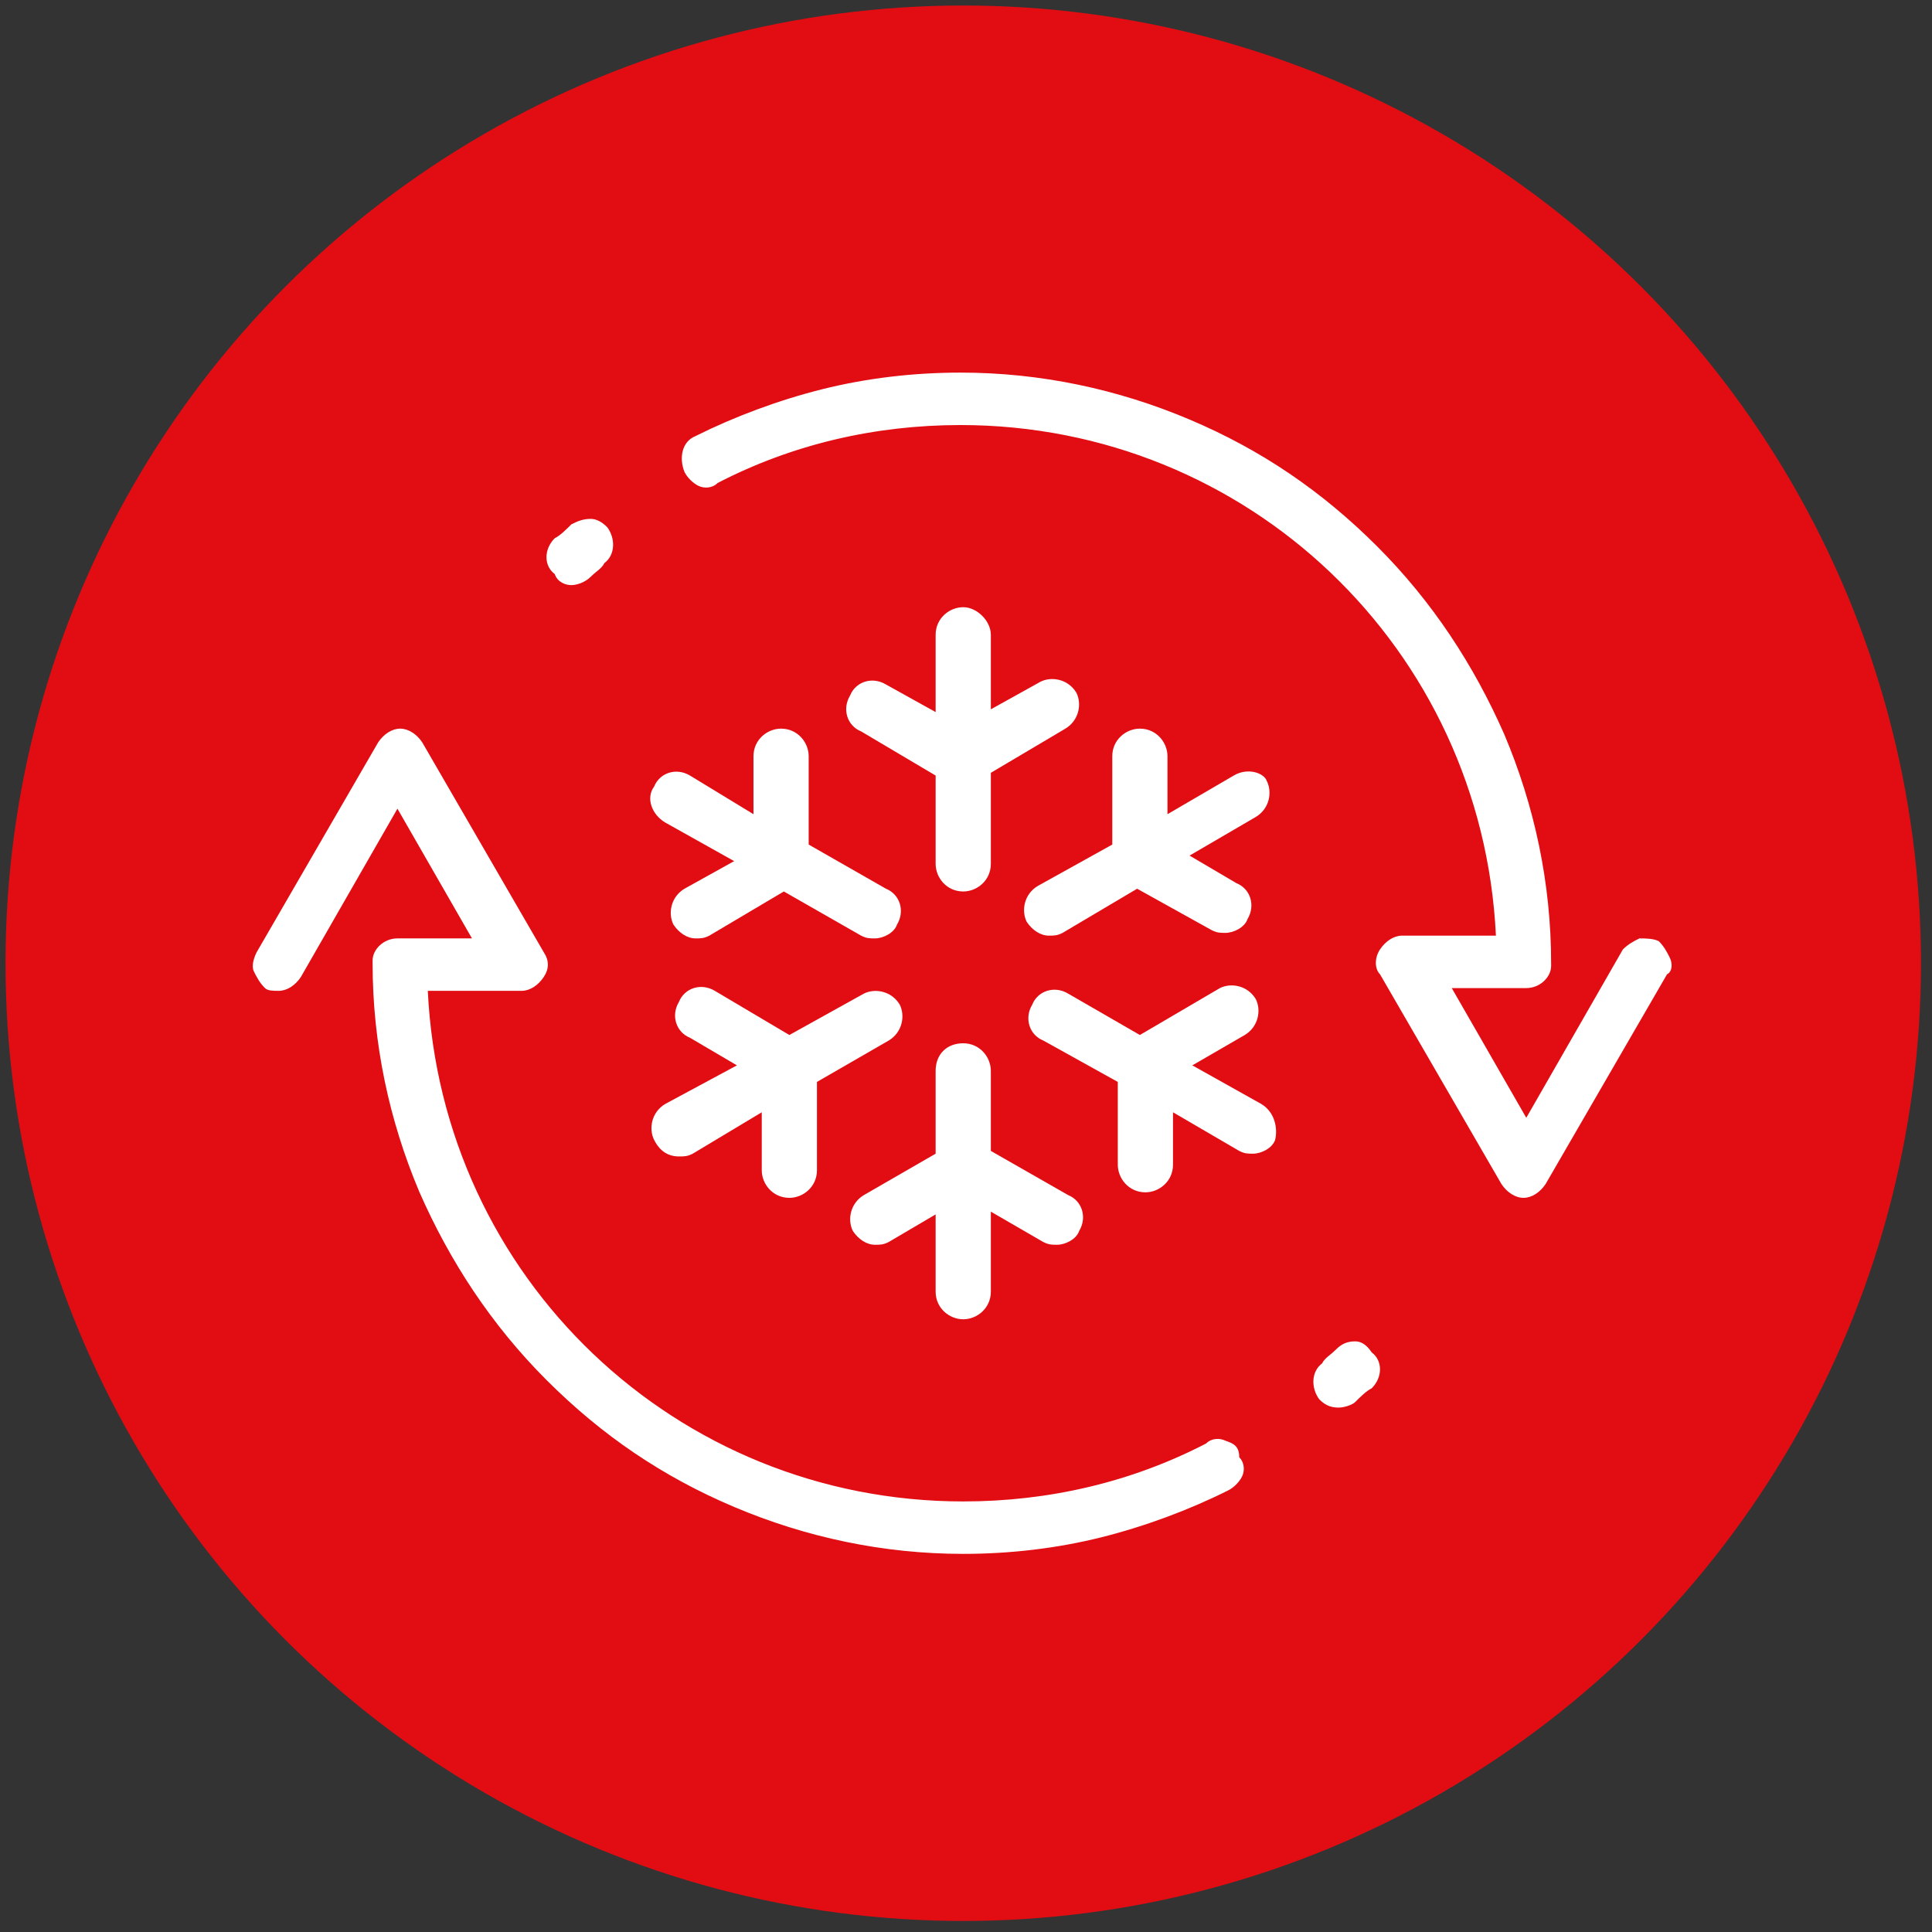 <?xml version="1.0" encoding="UTF-8"?> <svg xmlns="http://www.w3.org/2000/svg" xmlns:xlink="http://www.w3.org/1999/xlink" version="1.1" id="Ebene_1" x="0px" y="0px" width="70px" height="70px" viewBox="0 0 70 70" style="enable-background:new 0 0 70 70;" xml:space="preserve"><rect x="0" y="0" width="70" height="70" fill="#333333" stroke="none"/> <style type="text/css"> .st0{fill:#E20D13;} .st1{fill:#FFFFFF;} </style> <circle class="st0" cx="34.9" cy="34.9" r="34.7"></circle> <g> <path class="st1" d="M20.7,21.2c0.2,0,0.5-0.1,0.7-0.3c0.2-0.2,0.4-0.3,0.5-0.5c0.4-0.3,0.4-0.9,0.1-1.3c-0.2-0.2-0.4-0.3-0.6-0.3 c-0.3,0-0.5,0.1-0.7,0.2c-0.2,0.2-0.4,0.4-0.6,0.5c-0.4,0.4-0.4,1,0,1.3C20.2,21.1,20.5,21.2,20.7,21.2z"></path> <path class="st1" d="M44.4,52.2c-0.2-0.1-0.5-0.1-0.7,0.1c-2.7,1.4-5.7,2.1-8.8,2.1c-10.4,0-18.9-8.1-19.4-18.5h3.4 c0.3,0,0.6-0.2,0.8-0.5c0.2-0.3,0.2-0.6,0-0.9l-4.4-7.6c-0.2-0.3-0.5-0.5-0.8-0.5s-0.6,0.2-0.8,0.5l-4.4,7.6 c-0.1,0.2-0.2,0.5-0.1,0.7c0.1,0.2,0.2,0.4,0.4,0.6c0.1,0.1,0.3,0.1,0.5,0.1c0.3,0,0.6-0.2,0.8-0.5l3.5-6.1l2.7,4.7h-2.7 c-0.5,0-0.9,0.4-0.9,0.8c0,0,0,0.1,0,0.1c0,2.9,0.6,5.7,1.7,8.3c1.1,2.5,2.6,4.8,4.6,6.8c2,2,4.2,3.5,6.8,4.6 c2.6,1.1,5.4,1.7,8.3,1.7c1.7,0,3.4-0.2,5-0.6c1.6-0.4,3.2-1,4.6-1.7c0.2-0.1,0.4-0.3,0.5-0.5c0.1-0.2,0.1-0.5-0.1-0.7 C44.9,52.4,44.7,52.3,44.4,52.2z"></path> <path class="st1" d="M49.1,48.6c-0.3,0-0.5,0.1-0.7,0.3c-0.2,0.2-0.4,0.3-0.5,0.5c-0.4,0.3-0.4,0.9-0.1,1.3 c0.2,0.2,0.4,0.3,0.7,0.3c0.2,0,0.5-0.1,0.6-0.2c0.2-0.2,0.4-0.4,0.6-0.5c0.4-0.4,0.4-1,0-1.3C49.5,48.7,49.3,48.6,49.1,48.6z"></path> <path class="st1" d="M60.5,34.7c-0.1-0.2-0.2-0.4-0.4-0.6C59.9,34,59.6,34,59.4,34c-0.2,0.1-0.4,0.2-0.6,0.4l-3.5,6.1l-2.7-4.7h2.7 c0.5,0,0.9-0.4,0.9-0.8c0,0,0-0.1,0-0.1c0-2.9-0.6-5.7-1.7-8.3c-1.1-2.5-2.6-4.8-4.6-6.8c-2-2-4.2-3.5-6.8-4.6 c-2.6-1.1-5.4-1.7-8.3-1.7c-1.7,0-3.4,0.2-5,0.6c-1.6,0.4-3.2,1-4.6,1.7c-0.5,0.2-0.6,0.8-0.4,1.3c0.1,0.2,0.3,0.4,0.5,0.5 c0.2,0.1,0.5,0.1,0.7-0.1c2.7-1.4,5.7-2.1,8.8-2.1c10.4,0,18.9,8.1,19.4,18.5h-3.4c-0.3,0-0.6,0.2-0.8,0.5c-0.2,0.3-0.2,0.7,0,0.9 l4.4,7.6c0.2,0.3,0.5,0.5,0.8,0.5s0.6-0.2,0.8-0.5l4.4-7.6C60.6,35.2,60.6,34.9,60.5,34.7z"></path> <path class="st1" d="M34.9,47.8c0.5,0,1-0.4,1-1v-2.9l1.9,1.1c0.2,0.1,0.3,0.1,0.5,0.1c0.3,0,0.7-0.2,0.8-0.5 c0.3-0.5,0.1-1.1-0.4-1.3l-2.8-1.6l0-2.9c0-0.5-0.4-1-1-1s-1,0.4-1,1v3l-2.6,1.5c-0.5,0.3-0.6,0.9-0.4,1.3c0.2,0.3,0.5,0.5,0.8,0.5 c0.2,0,0.3,0,0.5-0.1l1.7-1v2.8C33.9,47.4,34.4,47.8,34.9,47.8z"></path> <path class="st1" d="M24.1,29.8l2.5,1.4l-1.8,1c-0.5,0.3-0.6,0.9-0.4,1.3c0.2,0.3,0.5,0.5,0.8,0.5c0.2,0,0.3,0,0.5-0.1l2.7-1.6 l2.8,1.6c0.2,0.1,0.3,0.1,0.5,0.1c0.3,0,0.7-0.2,0.8-0.5c0.3-0.5,0.1-1.1-0.4-1.3l-2.8-1.6l0-3.2c0-0.5-0.4-1-1-1c0,0,0,0,0,0 c-0.5,0-1,0.4-1,1l0,2.1L25,28.1c-0.5-0.3-1.1-0.1-1.3,0.4C23.4,28.9,23.6,29.5,24.1,29.8z"></path> <path class="st1" d="M24.6,41.9c0.2,0,0.3,0,0.5-0.1l2.5-1.5l0,2.1c0,0.5,0.4,1,1,1c0,0,0,0,0,0c0.5,0,1-0.4,1-1l0-3.2l2.6-1.5 c0.5-0.3,0.6-0.9,0.4-1.3c-0.3-0.5-0.9-0.6-1.3-0.4l-2.7,1.5l-2.7-1.6c-0.5-0.3-1.1-0.1-1.3,0.4c-0.3,0.5-0.1,1.1,0.4,1.3l1.7,1 L24.1,40c-0.5,0.3-0.6,0.9-0.4,1.3C23.9,41.7,24.2,41.9,24.6,41.9z"></path> <path class="st1" d="M44.7,28.1l-2.4,1.4l0-2.1c0-0.5-0.4-1-1-1c0,0,0,0,0,0c-0.5,0-1,0.4-1,1l0,3.2l-2.7,1.5 c-0.5,0.3-0.6,0.9-0.4,1.3c0.2,0.3,0.5,0.5,0.8,0.5c0.2,0,0.3,0,0.5-0.1l2.7-1.6l2.7,1.5c0.2,0.1,0.3,0.1,0.5,0.1 c0.3,0,0.7-0.2,0.8-0.5c0.3-0.5,0.1-1.1-0.4-1.3l-1.7-1l2.4-1.4c0.5-0.3,0.6-0.9,0.4-1.3C45.8,28,45.2,27.8,44.7,28.1z"></path> <path class="st1" d="M34.9,22c-0.5,0-1,0.4-1,1v2.8l-1.8-1c-0.5-0.3-1.1-0.1-1.3,0.4c-0.3,0.5-0.1,1.1,0.4,1.3l2.7,1.6v3.2 c0,0.5,0.4,1,1,1c0.5,0,1-0.4,1-1V28l2.7-1.6c0.5-0.3,0.6-0.9,0.4-1.3c-0.3-0.5-0.9-0.6-1.3-0.4l-1.8,1V23 C35.9,22.5,35.4,22,34.9,22z"></path> <path class="st1" d="M45.7,40l-2.5-1.4l1.9-1.1c0.5-0.3,0.6-0.9,0.4-1.3c-0.3-0.5-0.9-0.6-1.3-0.4l-2.9,1.7L38.7,36 c-0.5-0.3-1.1-0.1-1.3,0.4c-0.3,0.5-0.1,1.1,0.4,1.3l2.7,1.5l0,3c0,0.5,0.4,1,1,1c0,0,0,0,0,0c0.5,0,1-0.4,1-1l0-1.9l2.4,1.4 c0.2,0.1,0.3,0.1,0.5,0.1c0.3,0,0.7-0.2,0.8-0.5C46.3,40.9,46.2,40.3,45.7,40z"></path> </g> </svg> 